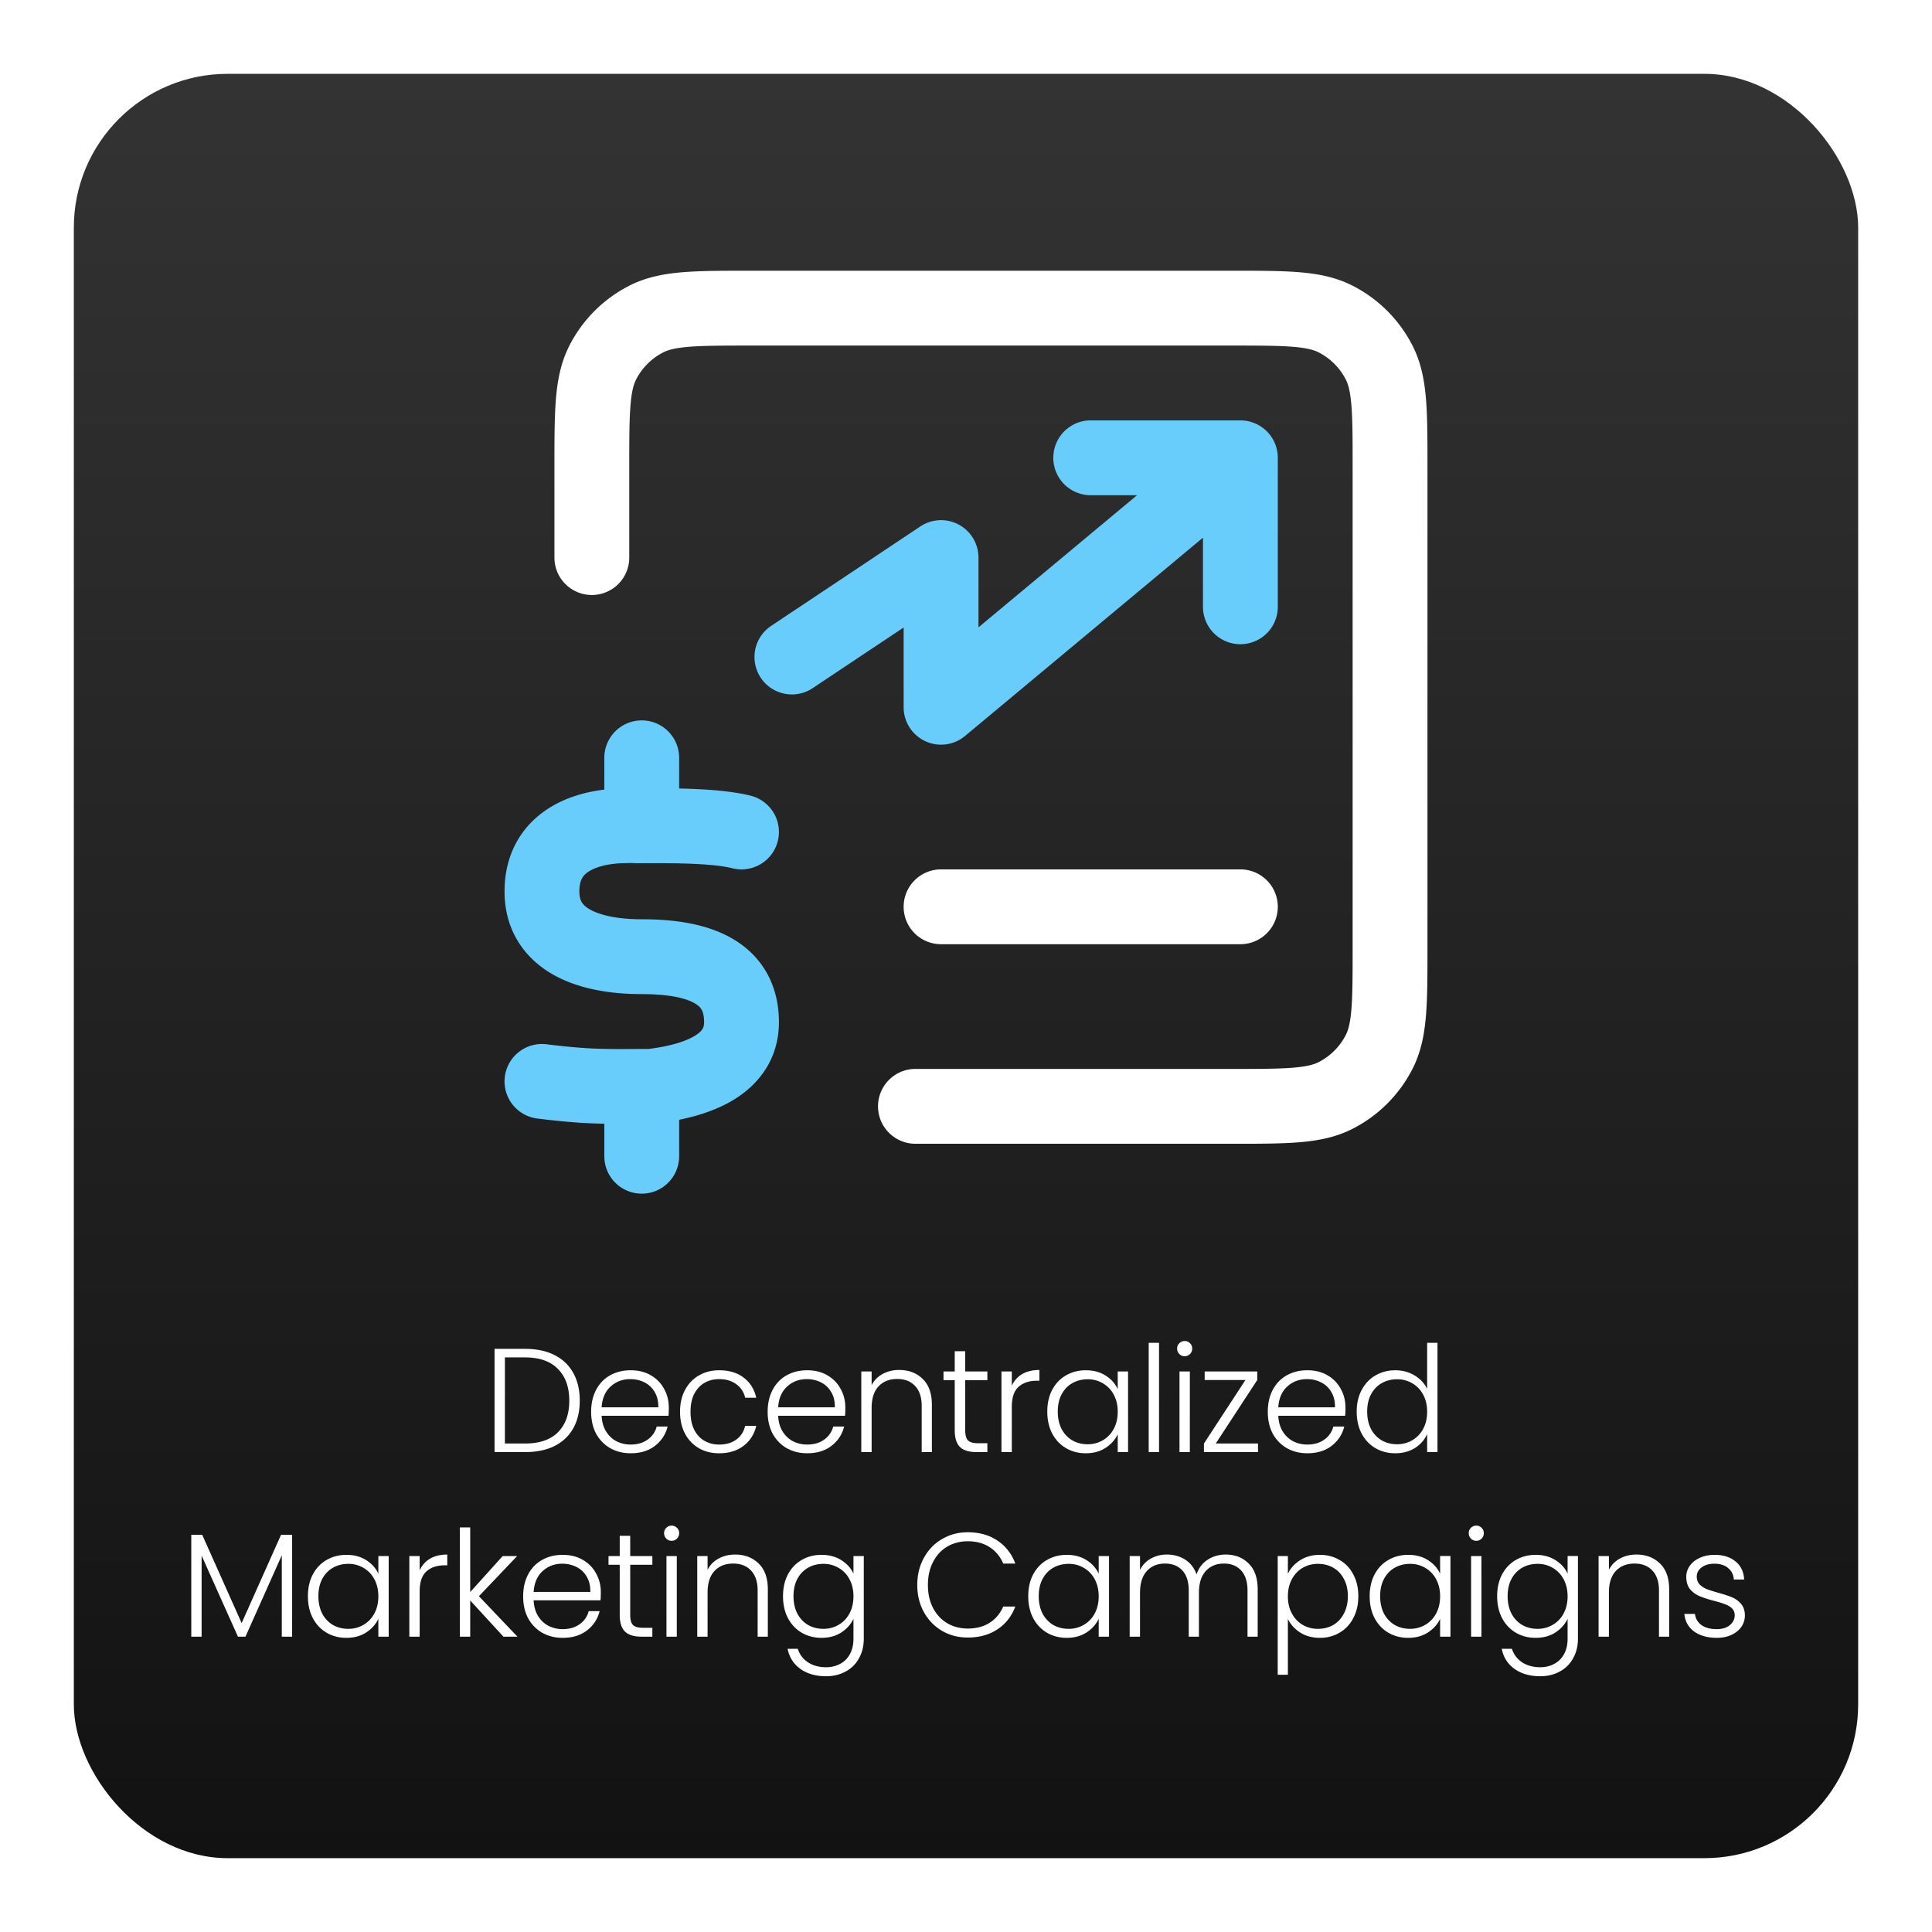 <svg xmlns="http://www.w3.org/2000/svg" width="314" height="314" fill="none"><g filter="url(#a)"><rect width="290" height="290" x="12" y="7" fill="url(#b)" rx="25"/></g><path fill="#fff" d="M85.346 219.224c1.856 0 3.448.336 4.776 1.008 1.328.672 2.344 1.64 3.048 2.904.704 1.264 1.056 2.768 1.056 4.512 0 1.728-.352 3.224-1.056 4.488-.704 1.248-1.72 2.208-3.048 2.88-1.328.656-2.92.984-4.776.984h-4.968v-16.776h4.968zm0 15.384c2.336 0 4.112-.608 5.328-1.824 1.232-1.232 1.848-2.944 1.848-5.136 0-2.208-.616-3.928-1.848-5.16-1.216-1.248-2.992-1.872-5.328-1.872h-3.288v13.992h3.288zm23.353-5.832c0 .576-.016 1.016-.048 1.32H97.779c.048.992.288 1.84.72 2.544s1 1.24 1.704 1.608a5.08 5.08 0 0 0 2.304.528c1.088 0 2-.264 2.736-.792a3.701 3.701 0 0 0 1.488-2.136h1.776c-.32 1.28-1.008 2.328-2.064 3.144-1.04.8-2.352 1.2-3.936 1.2-1.232 0-2.336-.272-3.312-.816a6.031 6.031 0 0 1-2.304-2.352c-.544-1.024-.816-2.216-.816-3.576 0-1.36.272-2.552.816-3.576.544-1.024 1.304-1.808 2.28-2.352.976-.544 2.088-.816 3.336-.816 1.248 0 2.336.272 3.264.816a5.511 5.511 0 0 1 2.16 2.208c.512.912.768 1.928.768 3.048zm-1.704-.048c.016-.976-.184-1.808-.6-2.496a3.893 3.893 0 0 0-1.656-1.56 5.08 5.08 0 0 0-2.304-.528c-1.248 0-2.312.4-3.192 1.2-.88.8-1.368 1.928-1.464 3.384h9.216zm3.53.72c0-1.36.272-2.544.816-3.552.544-1.024 1.296-1.808 2.256-2.352.96-.56 2.056-.84 3.288-.84 1.616 0 2.944.4 3.984 1.2 1.056.8 1.736 1.888 2.04 3.264h-1.8c-.224-.944-.712-1.68-1.464-2.208-.736-.544-1.656-.816-2.76-.816-.88 0-1.672.2-2.376.6-.704.4-1.264 1-1.68 1.8-.4.784-.6 1.752-.6 2.904s.2 2.128.6 2.928c.416.8.976 1.4 1.68 1.8.704.4 1.496.6 2.376.6 1.104 0 2.024-.264 2.76-.792.752-.544 1.24-1.296 1.464-2.256h1.8c-.304 1.344-.984 2.424-2.04 3.24-1.056.816-2.384 1.224-3.984 1.224-1.232 0-2.328-.272-3.288-.816a5.915 5.915 0 0 1-2.256-2.352c-.544-1.024-.816-2.216-.816-3.576zm26.863-.672c0 .576-.016 1.016-.048 1.32h-10.872c.048.992.288 1.84.72 2.544s1 1.24 1.704 1.608a5.08 5.08 0 0 0 2.304.528c1.088 0 2-.264 2.736-.792a3.701 3.701 0 0 0 1.488-2.136h1.776c-.32 1.28-1.008 2.328-2.064 3.144-1.04.8-2.352 1.2-3.936 1.2-1.232 0-2.336-.272-3.312-.816a6.031 6.031 0 0 1-2.304-2.352c-.544-1.024-.816-2.216-.816-3.576 0-1.36.272-2.552.816-3.576.544-1.024 1.304-1.808 2.28-2.352.976-.544 2.088-.816 3.336-.816 1.248 0 2.336.272 3.264.816a5.511 5.511 0 0 1 2.16 2.208c.512.912.768 1.928.768 3.048zm-1.704-.048c.016-.976-.184-1.808-.6-2.496a3.893 3.893 0 0 0-1.656-1.56 5.08 5.08 0 0 0-2.304-.528c-1.248 0-2.312.4-3.192 1.2-.88.8-1.368 1.928-1.464 3.384h9.216zm10.442-6.072c1.568 0 2.848.488 3.84 1.464.992.96 1.488 2.36 1.488 4.2V236h-1.656v-7.488c0-1.424-.36-2.512-1.08-3.264-.704-.752-1.672-1.128-2.904-1.128-1.264 0-2.272.4-3.024 1.2-.752.8-1.128 1.976-1.128 3.528V236h-1.68v-13.104h1.68v2.232a4.217 4.217 0 0 1 1.8-1.824c.784-.432 1.672-.648 2.664-.648zm10.747 1.656v8.136c0 .8.152 1.352.456 1.656.304.304.84.456 1.608.456h1.536V236h-1.8c-1.184 0-2.064-.272-2.64-.816-.576-.56-.864-1.472-.864-2.736v-8.136h-1.824v-1.416h1.824v-3.288h1.704v3.288h3.6v1.416h-3.6zm7.571.912a4.124 4.124 0 0 1 1.68-1.896c.768-.448 1.704-.672 2.808-.672v1.752h-.456c-1.216 0-2.192.328-2.928.984-.736.656-1.104 1.752-1.104 3.288V236h-1.68v-13.104h1.68v2.328zm5.767 4.2c0-1.344.264-2.52.792-3.528.544-1.024 1.288-1.808 2.232-2.352.96-.56 2.04-.84 3.24-.84 1.248 0 2.32.288 3.216.864.912.576 1.568 1.312 1.968 2.208v-2.88h1.68V236h-1.68v-2.904c-.416.896-1.08 1.64-1.992 2.232-.896.576-1.968.864-3.216.864-1.184 0-2.256-.28-3.216-.84-.944-.56-1.688-1.352-2.232-2.376-.528-1.024-.792-2.208-.792-3.552zm11.448.024c0-1.056-.216-1.984-.648-2.784a4.599 4.599 0 0 0-1.776-1.848 4.747 4.747 0 0 0-2.448-.648c-.928 0-1.76.208-2.496.624-.736.416-1.32 1.024-1.752 1.824-.416.784-.624 1.72-.624 2.808 0 1.072.208 2.016.624 2.832.432.8 1.016 1.416 1.752 1.848.736.416 1.568.624 2.496.624.896 0 1.712-.216 2.448-.648a4.599 4.599 0 0 0 1.776-1.848c.432-.8.648-1.728.648-2.784zm6.715-11.208V236h-1.68v-17.76h1.68zm4.165 2.184c-.336 0-.624-.12-.864-.36s-.36-.536-.36-.888.12-.64.36-.864c.24-.24.528-.36.864-.36.336 0 .624.12.864.36.24.224.36.512.36.864s-.12.648-.36.888-.528.36-.864.36zm.84 2.472V236h-1.68v-13.104h1.68zm4.212 11.712h6.864V236h-8.784v-1.392l6.744-10.32h-6.624v-1.392h8.544v1.392l-6.744 10.32zm21.082-5.832c0 .576-.016 1.016-.048 1.32h-10.872c.048.992.288 1.84.72 2.544s1 1.24 1.704 1.608a5.08 5.08 0 0 0 2.304.528c1.088 0 2-.264 2.736-.792a3.701 3.701 0 0 0 1.488-2.136h1.776c-.32 1.28-1.008 2.328-2.064 3.144-1.04.8-2.352 1.2-3.936 1.2-1.232 0-2.336-.272-3.312-.816a6.031 6.031 0 0 1-2.304-2.352c-.544-1.024-.816-2.216-.816-3.576 0-1.36.272-2.552.816-3.576.544-1.024 1.304-1.808 2.28-2.352.976-.544 2.088-.816 3.336-.816 1.248 0 2.336.272 3.264.816a5.511 5.511 0 0 1 2.16 2.208c.512.912.768 1.928.768 3.048zm-1.704-.048c.016-.976-.184-1.808-.6-2.496a3.893 3.893 0 0 0-1.656-1.56 5.08 5.08 0 0 0-2.304-.528c-1.248 0-2.312.4-3.192 1.2-.88.8-1.368 1.928-1.464 3.384h9.216zm3.53.696c0-1.344.272-2.52.816-3.528.544-1.024 1.288-1.808 2.232-2.352.96-.56 2.04-.84 3.24-.84 1.152 0 2.192.28 3.12.84.928.56 1.608 1.288 2.04 2.184v-7.488h1.68V236h-1.68v-2.928c-.4.912-1.056 1.664-1.968 2.256-.912.576-1.984.864-3.216.864-1.2 0-2.28-.28-3.24-.84-.944-.56-1.688-1.352-2.232-2.376-.528-1.024-.792-2.208-.792-3.552zm11.448.024c0-1.056-.216-1.984-.648-2.784a4.599 4.599 0 0 0-1.776-1.848 4.747 4.747 0 0 0-2.448-.648c-.928 0-1.76.208-2.496.624-.736.416-1.32 1.024-1.752 1.824-.416.784-.624 1.72-.624 2.808 0 1.072.208 2.016.624 2.832.432.8 1.016 1.416 1.752 1.848.736.416 1.568.624 2.496.624.896 0 1.712-.216 2.448-.648a4.599 4.599 0 0 0 1.776-1.848c.432-.8.648-1.728.648-2.784zM47.48 249.44V266H45.8v-13.224L39.896 266h-1.224l-5.904-13.176V266h-1.68v-16.56h1.776l6.408 14.352 6.408-14.352h1.8zm2.563 9.984c0-1.344.264-2.52.792-3.528.544-1.024 1.288-1.808 2.232-2.352.96-.56 2.04-.84 3.24-.84 1.248 0 2.32.288 3.216.864.912.576 1.568 1.312 1.968 2.208v-2.88h1.68V266h-1.68v-2.904c-.416.896-1.08 1.64-1.992 2.232-.896.576-1.968.864-3.216.864-1.184 0-2.256-.28-3.216-.84-.944-.56-1.688-1.352-2.232-2.376-.528-1.024-.792-2.208-.792-3.552zm11.448.024c0-1.056-.216-1.984-.648-2.784a4.599 4.599 0 0 0-1.776-1.848 4.747 4.747 0 0 0-2.448-.648c-.928 0-1.76.208-2.496.624-.736.416-1.32 1.024-1.752 1.824-.416.784-.624 1.72-.624 2.808 0 1.072.208 2.016.624 2.832.432.8 1.016 1.416 1.752 1.848.736.416 1.568.624 2.496.624.896 0 1.712-.216 2.448-.648a4.599 4.599 0 0 0 1.776-1.848c.432-.8.648-1.728.648-2.784zm6.715-4.224a4.124 4.124 0 0 1 1.68-1.896c.768-.448 1.704-.672 2.808-.672v1.752h-.456c-1.216 0-2.192.328-2.928.984-.736.656-1.104 1.752-1.104 3.288V266h-1.68v-13.104h1.68v2.328zM81.821 266l-5.4-5.88V266h-1.68v-17.76h1.68v10.512l5.28-5.856h2.352l-6.216 6.528L84.101 266h-2.28zm15.828-7.224c0 .576-.016 1.016-.048 1.32H86.729c.048.992.288 1.84.72 2.544s1 1.24 1.704 1.608a5.08 5.08 0 0 0 2.304.528c1.088 0 2-.264 2.736-.792a3.701 3.701 0 0 0 1.488-2.136h1.776c-.32 1.28-1.008 2.328-2.064 3.144-1.04.8-2.352 1.2-3.936 1.2-1.232 0-2.336-.272-3.312-.816a6.031 6.031 0 0 1-2.304-2.352c-.544-1.024-.816-2.216-.816-3.576 0-1.36.272-2.552.816-3.576.544-1.024 1.304-1.808 2.28-2.352.976-.544 2.088-.816 3.336-.816 1.248 0 2.336.272 3.264.816a5.511 5.511 0 0 1 2.16 2.208c.512.912.768 1.928.768 3.048zm-1.704-.048c.016-.976-.184-1.808-.6-2.496a3.893 3.893 0 0 0-1.656-1.56 5.08 5.08 0 0 0-2.304-.528c-1.248 0-2.312.4-3.192 1.2-.88.8-1.368 1.928-1.464 3.384h9.216zm6.481-4.416v8.136c0 .8.152 1.352.456 1.656.304.304.84.456 1.608.456h1.536V266h-1.8c-1.184 0-2.064-.272-2.64-.816-.576-.56-.864-1.472-.864-2.736v-8.136h-1.824v-1.416h1.824v-3.288h1.704v3.288h3.6v1.416h-3.6zm6.731-3.888c-.336 0-.624-.12-.864-.36s-.36-.536-.36-.888.12-.64.36-.864c.24-.24.528-.36.864-.36.336 0 .624.12.864.36.24.224.36.512.36.864s-.12.648-.36.888-.528.36-.864.36zm.84 2.472V266h-1.68v-13.104h1.68zm9.468-.24c1.568 0 2.848.488 3.84 1.464.992.96 1.488 2.36 1.488 4.2V266h-1.656v-7.488c0-1.424-.36-2.512-1.08-3.264-.704-.752-1.672-1.128-2.904-1.128-1.264 0-2.272.4-3.024 1.2-.752.8-1.128 1.976-1.128 3.528V266h-1.68v-13.104h1.68v2.232a4.217 4.217 0 0 1 1.8-1.824c.784-.432 1.672-.648 2.664-.648zm14.06.048c1.232 0 2.304.288 3.216.864.912.576 1.568 1.304 1.968 2.184v-2.856h1.68v13.44c0 1.2-.264 2.264-.792 3.192a5.242 5.242 0 0 1-2.16 2.136c-.928.512-1.984.768-3.168.768-1.68 0-3.08-.4-4.2-1.2-1.104-.8-1.792-1.888-2.064-3.264h1.656c.288.912.832 1.64 1.632 2.184.816.544 1.808.816 2.976.816.848 0 1.608-.184 2.28-.552.672-.352 1.2-.88 1.584-1.584.384-.704.576-1.536.576-2.496v-3.24c-.416.896-1.08 1.64-1.992 2.232-.896.576-1.96.864-3.192.864-1.2 0-2.28-.28-3.24-.84-.944-.56-1.688-1.352-2.232-2.376-.528-1.024-.792-2.208-.792-3.552 0-1.344.264-2.52.792-3.528.544-1.024 1.288-1.808 2.232-2.352.96-.56 2.04-.84 3.24-.84zm5.184 6.744c0-1.056-.216-1.984-.648-2.784a4.599 4.599 0 0 0-1.776-1.848 4.747 4.747 0 0 0-2.448-.648c-.928 0-1.76.208-2.496.624-.736.416-1.32 1.024-1.752 1.824-.416.784-.624 1.72-.624 2.808 0 1.072.208 2.016.624 2.832.432.8 1.016 1.416 1.752 1.848.736.416 1.568.624 2.496.624.896 0 1.712-.216 2.448-.648a4.599 4.599 0 0 0 1.776-1.848c.432-.8.648-1.728.648-2.784zm10.373-1.848c0-1.648.36-3.12 1.08-4.416.72-1.312 1.704-2.328 2.952-3.048 1.248-.736 2.64-1.104 4.176-1.104 1.872 0 3.472.448 4.8 1.344 1.344.88 2.32 2.128 2.928 3.744h-1.968c-.48-1.136-1.216-2.024-2.208-2.664-.976-.64-2.16-.96-3.552-.96-1.232 0-2.344.288-3.336.864-.976.576-1.744 1.408-2.304 2.496-.56 1.072-.84 2.32-.84 3.744 0 1.424.28 2.672.84 3.744.56 1.072 1.328 1.896 2.304 2.472.992.576 2.104.864 3.336.864 1.392 0 2.576-.312 3.552-.936.992-.64 1.728-1.52 2.208-2.64h1.968c-.608 1.6-1.584 2.84-2.928 3.72-1.344.88-2.944 1.32-4.8 1.32-1.536 0-2.928-.36-4.176-1.08a7.95 7.95 0 0 1-2.952-3.048c-.72-1.296-1.08-2.768-1.08-4.416zm18.036 1.824c0-1.344.264-2.52.792-3.528.544-1.024 1.288-1.808 2.232-2.352.96-.56 2.04-.84 3.24-.84 1.248 0 2.32.288 3.216.864.912.576 1.568 1.312 1.968 2.208v-2.88h1.68V266h-1.68v-2.904c-.416.896-1.08 1.64-1.992 2.232-.896.576-1.968.864-3.216.864-1.184 0-2.256-.28-3.216-.84-.944-.56-1.688-1.352-2.232-2.376-.528-1.024-.792-2.208-.792-3.552zm11.448.024c0-1.056-.216-1.984-.648-2.784a4.599 4.599 0 0 0-1.776-1.848 4.747 4.747 0 0 0-2.448-.648c-.928 0-1.76.208-2.496.624-.736.416-1.32 1.024-1.752 1.824-.416.784-.624 1.72-.624 2.808 0 1.072.208 2.016.624 2.832.432.8 1.016 1.416 1.752 1.848.736.416 1.568.624 2.496.624.896 0 1.712-.216 2.448-.648a4.599 4.599 0 0 0 1.776-1.848c.432-.8.648-1.728.648-2.784zm20.635-6.792c1.536 0 2.784.488 3.744 1.464.976.96 1.464 2.36 1.464 4.2V266h-1.656v-7.488c0-1.424-.344-2.512-1.032-3.264-.688-.752-1.624-1.128-2.808-1.128-1.232 0-2.216.408-2.952 1.224-.736.816-1.104 2-1.104 3.552V266h-1.656v-7.488c0-1.424-.344-2.512-1.032-3.264-.688-.752-1.632-1.128-2.832-1.128-1.232 0-2.216.408-2.952 1.224-.736.816-1.104 2-1.104 3.552V266h-1.68v-13.104h1.68v2.256c.416-.816 1.008-1.432 1.776-1.848.768-.432 1.624-.648 2.568-.648 1.136 0 2.128.272 2.976.816.864.544 1.488 1.344 1.872 2.4.352-1.04.952-1.832 1.8-2.376.864-.56 1.84-.84 2.928-.84zm10.115 3.12c.416-.88 1.072-1.608 1.968-2.184.912-.592 1.992-.888 3.24-.888 1.184 0 2.248.28 3.192.84.96.544 1.704 1.328 2.232 2.352.544 1.008.816 2.184.816 3.528 0 1.344-.272 2.528-.816 3.552-.528 1.024-1.272 1.816-2.232 2.376-.944.56-2.008.84-3.192.84-1.232 0-2.304-.288-3.216-.864-.912-.592-1.576-1.328-1.992-2.208v9.072h-1.656v-19.296h1.656v2.88zm9.744 3.648c0-1.088-.216-2.024-.648-2.808-.416-.8-.992-1.408-1.728-1.824-.736-.416-1.568-.624-2.496-.624-.896 0-1.72.216-2.472.648-.736.432-1.32 1.048-1.752 1.848-.432.8-.648 1.728-.648 2.784 0 1.056.216 1.984.648 2.784.432.8 1.016 1.416 1.752 1.848a4.876 4.876 0 0 0 2.472.648c.928 0 1.76-.208 2.496-.624.736-.432 1.312-1.048 1.728-1.848.432-.816.648-1.76.648-2.832zm3.547 0c0-1.344.264-2.52.792-3.528.544-1.024 1.288-1.808 2.232-2.352.96-.56 2.04-.84 3.24-.84 1.248 0 2.32.288 3.216.864.912.576 1.568 1.312 1.968 2.208v-2.88h1.68V266h-1.68v-2.904c-.416.896-1.08 1.64-1.992 2.232-.896.576-1.968.864-3.216.864-1.184 0-2.256-.28-3.216-.84-.944-.56-1.688-1.352-2.232-2.376-.528-1.024-.792-2.208-.792-3.552zm11.448.024c0-1.056-.216-1.984-.648-2.784a4.599 4.599 0 0 0-1.776-1.848 4.747 4.747 0 0 0-2.448-.648c-.928 0-1.76.208-2.496.624-.736.416-1.32 1.024-1.752 1.824-.416.784-.624 1.72-.624 2.808 0 1.072.208 2.016.624 2.832.432.8 1.016 1.416 1.752 1.848.736.416 1.568.624 2.496.624.896 0 1.712-.216 2.448-.648a4.599 4.599 0 0 0 1.776-1.848c.432-.8.648-1.728.648-2.784zm5.876-9.024c-.336 0-.624-.12-.864-.36s-.36-.536-.36-.888.12-.64.36-.864c.24-.24.528-.36.864-.36.336 0 .624.12.864.36.24.224.36.512.36.864s-.12.648-.36.888-.528.36-.864.36zm.84 2.472V266h-1.68v-13.104h1.68zm8.82-.192c1.232 0 2.304.288 3.216.864.912.576 1.568 1.304 1.968 2.184v-2.856h1.68v13.44c0 1.2-.264 2.264-.792 3.192a5.242 5.242 0 0 1-2.16 2.136c-.928.512-1.984.768-3.168.768-1.68 0-3.08-.4-4.2-1.2-1.104-.8-1.792-1.888-2.064-3.264h1.656c.288.912.832 1.64 1.632 2.184.816.544 1.808.816 2.976.816.848 0 1.608-.184 2.28-.552.672-.352 1.2-.88 1.584-1.584.384-.704.576-1.536.576-2.496v-3.24c-.416.896-1.08 1.64-1.992 2.232-.896.576-1.96.864-3.192.864-1.2 0-2.28-.28-3.24-.84-.944-.56-1.688-1.352-2.232-2.376-.528-1.024-.792-2.208-.792-3.552 0-1.344.264-2.52.792-3.528.544-1.024 1.288-1.808 2.232-2.352.96-.56 2.04-.84 3.24-.84zm5.184 6.744c0-1.056-.216-1.984-.648-2.784a4.599 4.599 0 0 0-1.776-1.848 4.747 4.747 0 0 0-2.448-.648c-.928 0-1.76.208-2.496.624-.736.416-1.32 1.024-1.752 1.824-.416.784-.624 1.72-.624 2.808 0 1.072.208 2.016.624 2.832.432.8 1.016 1.416 1.752 1.848.736.416 1.568.624 2.496.624.896 0 1.712-.216 2.448-.648a4.599 4.599 0 0 0 1.776-1.848c.432-.8.648-1.728.648-2.784zm11.179-6.792c1.568 0 2.848.488 3.84 1.464.992.96 1.488 2.36 1.488 4.2V266h-1.656v-7.488c0-1.424-.36-2.512-1.08-3.264-.704-.752-1.672-1.128-2.904-1.128-1.264 0-2.272.4-3.024 1.2-.752.8-1.128 1.976-1.128 3.528V266h-1.68v-13.104h1.68v2.232a4.217 4.217 0 0 1 1.8-1.824c.784-.432 1.672-.648 2.664-.648zm13.076 13.536c-1.504 0-2.736-.344-3.696-1.032-.944-.704-1.472-1.656-1.584-2.856h1.728c.08.736.424 1.336 1.032 1.8.624.448 1.456.672 2.496.672.912 0 1.624-.216 2.136-.648.528-.432.792-.968.792-1.608 0-.448-.144-.816-.432-1.104a2.923 2.923 0 0 0-1.104-.672c-.432-.176-1.024-.36-1.776-.552-.976-.256-1.768-.512-2.376-.768a4.207 4.207 0 0 1-1.56-1.128c-.416-.512-.624-1.192-.624-2.04 0-.64.192-1.232.576-1.776.384-.544.928-.976 1.632-1.296.704-.32 1.504-.48 2.4-.48 1.408 0 2.544.36 3.408 1.08.864.704 1.328 1.68 1.392 2.928h-1.68c-.048-.768-.352-1.384-.912-1.848-.544-.48-1.296-.72-2.256-.72-.848 0-1.536.2-2.064.6-.528.4-.792.896-.792 1.488 0 .512.152.936.456 1.272.32.32.712.576 1.176.768.464.176 1.088.376 1.872.6.944.256 1.696.504 2.256.744.56.24 1.04.592 1.44 1.056.4.464.608 1.08.624 1.848 0 .704-.192 1.336-.576 1.896-.384.544-.92.976-1.608 1.296-.688.32-1.48.48-2.376.48z"/><g filter="url(#c)"><path fill="#fff" d="M111.98 54.363c-2.328.19-3.441.53-4.175.904a10.131 10.131 0 0 0-4.429 4.429c-.374.734-.714 1.847-.904 4.175-.196 2.4-.201 5.515-.201 10.156v14.595a6.081 6.081 0 0 1-12.162 0V73.78c0-4.33 0-7.946.24-10.899.252-3.08.797-5.972 2.19-8.706a22.298 22.298 0 0 1 9.744-9.745c2.735-1.393 5.627-1.937 8.707-2.189C113.943 42 117.558 42 121.889 42h78.331c4.331 0 7.946 0 10.9.241 3.08.252 5.972.796 8.706 2.19a22.299 22.299 0 0 1 9.745 9.744c1.393 2.735 1.937 5.626 2.189 8.706.241 2.953.241 6.568.241 10.899v78.332c0 4.331 0 7.946-.241 10.899-.252 3.08-.796 5.972-2.19 8.707a22.29 22.29 0 0 1-9.743 9.743c-2.735 1.394-5.627 1.938-8.707 2.19-2.954.241-6.568.241-10.899.241h-51.328a6.082 6.082 0 1 1 0-12.162h51.081c4.641 0 7.756-.005 10.155-.201 2.328-.19 3.441-.53 4.176-.904a10.138 10.138 0 0 0 4.429-4.429c.374-.734.714-1.847.904-4.175.196-2.4.2-5.515.2-10.156V74.027c0-4.641-.004-7.757-.2-10.156-.19-2.328-.53-3.44-.904-4.175a10.136 10.136 0 0 0-4.429-4.43c-.734-.373-1.848-.713-4.176-.903-2.399-.196-5.514-.2-10.155-.2h-77.838c-4.642 0-7.757.004-10.156.2z"/><path fill="#fff" d="M146.866 145.378a6.08 6.08 0 0 1 6.081-6.081h48.648a6.08 6.08 0 1 1 0 12.162h-48.648a6.08 6.08 0 0 1-6.081-6.081z"/><path fill="#69CDFB" d="M177.271 66.324a6.08 6.08 0 1 0 0 12.163h7.528l-25.771 21.476V88.622a6.082 6.082 0 0 0-9.455-5.06l-24.324 16.216a6.082 6.082 0 0 0 6.746 10.12l14.871-9.914v12.962a6.08 6.08 0 0 0 9.974 4.672l38.674-32.23V96.73a6.082 6.082 0 0 0 12.162 0V72.405a6.08 6.08 0 0 0-6.081-6.08h-24.324zm-66.892 54.73a6.082 6.082 0 0 0-12.162 0v5.277c-3.214.388-6.624 1.36-9.549 3.375-4.073 2.806-6.657 7.284-6.667 13.128-.012 6.643 3.52 11.22 8.266 13.769 4.323 2.321 9.547 2.965 14.031 2.965 3.803 0 6.654.478 8.366 1.359.752.387 1.112.765 1.31 1.08.189.299.459.9.459 2.121 0 .815-.205 1.401-1.442 2.176-1.492.935-4.014 1.731-7.553 2.175-.892.001-1.714.006-2.488.01-4.707.025-7.66.04-14.114-.766a6.08 6.08 0 1 0-1.508 12.068c4.716.589 7.906.787 10.889.846v5.282a6.081 6.081 0 0 0 12.162 0v-5.928c3.209-.65 6.38-1.696 9.071-3.381 4.077-2.556 7.145-6.707 7.145-12.482 0-3.161-.743-6.083-2.328-8.601-1.576-2.503-3.75-4.237-6.038-5.415-4.368-2.247-9.626-2.707-13.931-2.707-3.625 0-6.515-.571-8.277-1.517-.806-.433-1.214-.857-1.432-1.197-.197-.307-.428-.834-.426-1.836.003-1.865.632-2.601 1.405-3.133 1.099-.757 3.03-1.349 5.663-1.433 1.207-.032 1.402-.024 1.46-.022h.004s.282.013.521.019c.278.007.623.009 1.123.006 5.811-.039 11.558.045 14.711.827a6.081 6.081 0 0 0 2.928-11.805c-3.231-.801-7.53-1.076-11.599-1.161v-5.099z"/></g><defs><filter id="a" width="314" height="314" x="0" y="0" color-interpolation-filters="sRGB" filterUnits="userSpaceOnUse"><feFlood flood-opacity="0" result="BackgroundImageFix"/><feColorMatrix in="SourceAlpha" result="hardAlpha" values="0 0 0 0 0 0 0 0 0 0 0 0 0 0 0 0 0 0 127 0"/><feOffset dy="5"/><feGaussianBlur stdDeviation="6"/><feComposite in2="hardAlpha" operator="out"/><feColorMatrix values="0 0 0 0 0 0 0 0 0 0 0 0 0 0 0 0 0 0 0.25 0"/><feBlend in2="BackgroundImageFix" result="effect1_dropShadow_199_129"/><feBlend in="SourceGraphic" in2="effect1_dropShadow_199_129" result="shape"/></filter><filter id="c" width="150.001" height="152" x="82" y="42" color-interpolation-filters="sRGB" filterUnits="userSpaceOnUse"><feFlood flood-opacity="0" result="BackgroundImageFix"/><feBlend in="SourceGraphic" in2="BackgroundImageFix" result="shape"/><feColorMatrix in="SourceAlpha" result="hardAlpha" values="0 0 0 0 0 0 0 0 0 0 0 0 0 0 0 0 0 0 127 0"/><feOffset dy="2"/><feGaussianBlur stdDeviation="1"/><feComposite in2="hardAlpha" k2="-1" k3="1" operator="arithmetic"/><feColorMatrix values="0 0 0 0 0 0 0 0 0 0 0 0 0 0 0 0 0 0 0.5 0"/><feBlend in2="shape" result="effect1_innerShadow_199_129"/></filter><linearGradient id="b" x1="157" x2="157" y1="7" y2="297" gradientUnits="userSpaceOnUse"><stop stop-color="#333"/><stop offset="1" stop-color="#121212"/></linearGradient></defs></svg>